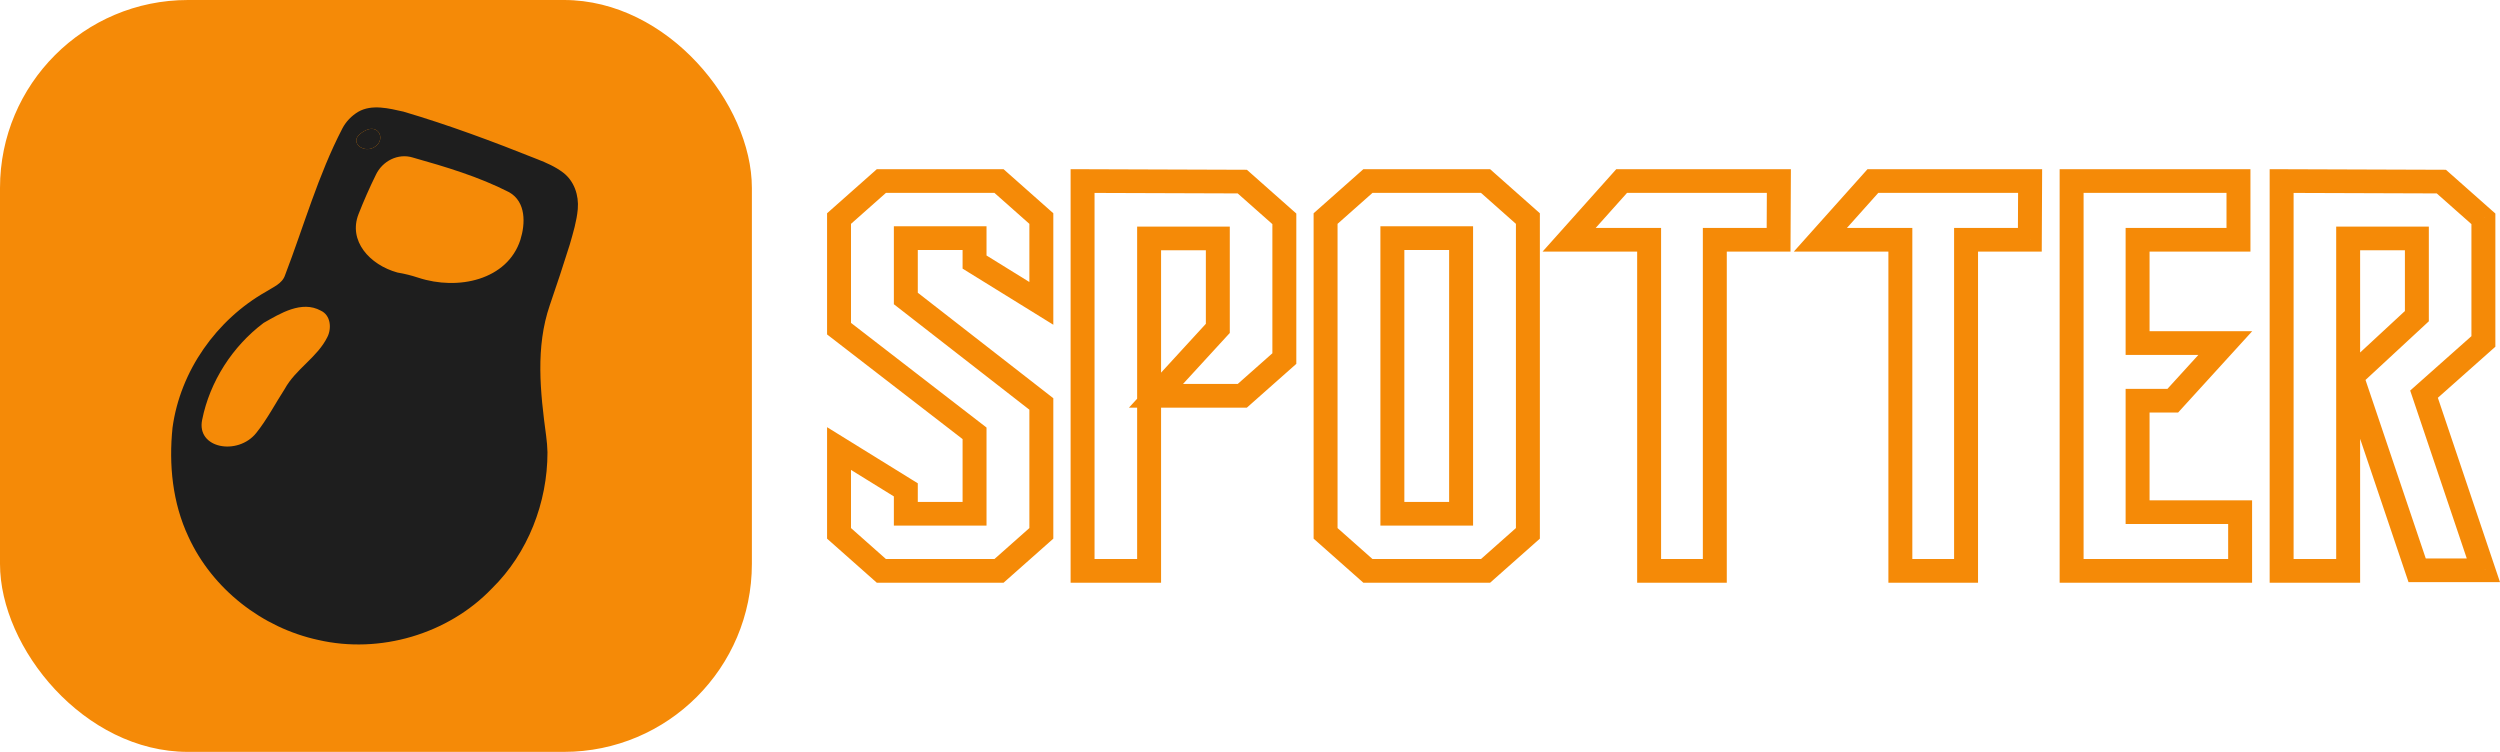 <svg width="266" height="80" viewBox="0 0 266 80" fill="none" xmlns="http://www.w3.org/2000/svg">
<rect width="80" height="80" rx="20" fill="#F58A07"/>
<path d="M38.111 11.898C39.561 11.059 41.38 11.533 42.922 11.876C47.764 13.304 52.5 15.074 57.184 16.946C58.125 17.312 59.107 17.746 59.922 18.368C61.093 19.261 61.605 20.779 61.476 22.246C61.364 23.525 60.976 24.792 60.624 26.019C59.95 28.182 59.233 30.332 58.497 32.476C56.966 36.936 57.478 41.699 58.109 46.372C58.188 46.952 58.237 47.537 58.252 48.128C58.252 53.471 56.182 58.839 52.347 62.605C47.685 67.478 40.405 69.608 33.849 68.088C27.896 66.801 22.593 62.666 20.049 57.113C18.353 53.506 17.949 49.437 18.357 45.505C19.175 39.472 23.032 34.02 28.309 31.032C29.052 30.549 30.031 30.193 30.33 29.279C32.329 24.064 33.845 18.642 36.428 13.668C36.811 12.935 37.4 12.324 38.111 11.898ZM38.195 14.359C37.304 15.228 38.671 16.287 39.765 15.694C41.09 14.977 40.373 13.226 38.994 13.832C38.691 13.966 38.417 14.141 38.195 14.359ZM39.983 18.62C39.315 19.977 38.706 21.363 38.152 22.772C37.029 25.628 39.331 28.18 42.29 28.998C43.043 29.123 43.778 29.308 44.493 29.544C48.746 30.947 53.972 29.787 55.365 25.531C55.914 23.787 55.98 21.48 54.174 20.452C50.941 18.8 47.421 17.75 43.937 16.766C42.342 16.265 40.668 17.148 39.983 18.62ZM28.054 34.354C24.746 36.836 22.325 40.593 21.512 44.657C20.861 47.722 25.306 48.515 27.264 46.068C28.422 44.621 29.322 42.886 30.295 41.384C31.459 39.257 33.757 38.04 34.834 35.861C35.308 34.92 35.185 33.532 34.126 33.049C32.092 31.942 29.834 33.343 28.054 34.354Z" fill="#1E1E1E"/>
<path d="M39.765 15.694C38.671 16.287 37.304 15.228 38.195 14.359C38.417 14.142 38.691 13.966 38.994 13.832C40.373 13.226 41.09 14.977 39.765 15.694Z" fill="#1E1E1E"/>
<path d="M93.777 19.264V18.004H93.29L92.927 18.326L93.777 19.264ZM106.295 19.264L107.145 18.326L106.782 18.004H106.295V19.264ZM110.799 23.255H112.073V22.693L111.649 22.317L110.799 23.255ZM110.799 32.279L110.124 33.347L112.073 34.553V32.279H110.799ZM103.692 27.883H102.419V28.581L103.017 28.951L103.692 27.883ZM103.692 25.338H104.966V24.078H103.692V25.338ZM96.38 25.338V24.078H95.107V25.338H96.38ZM96.38 31.759H95.107V32.37L95.593 32.748L96.38 31.759ZM110.799 42.981H112.073V42.37L111.587 41.992L110.799 42.981ZM110.799 56.749L111.649 57.687L112.073 57.312V56.749H110.799ZM106.295 60.741V62H106.782L107.145 61.678L106.295 60.741ZM93.777 60.741L92.927 61.678L93.29 62H93.777V60.741ZM89.273 56.749H88V57.312L88.423 57.687L89.273 56.749ZM89.273 47.725L89.949 46.657L88 45.452V47.725H89.273ZM96.38 52.121H97.653V51.424L97.056 51.054L96.38 52.121ZM96.38 54.667H95.107V55.926H96.38V54.667ZM103.692 54.667V55.926H104.966V54.667H103.692ZM103.692 46.105H104.966V45.491L104.477 45.113L103.692 46.105ZM89.273 34.969H88V35.584L88.49 35.962L89.273 34.969ZM89.273 23.255L88.423 22.317L88 22.693V23.255H89.273ZM93.777 20.523H106.295V18.004H93.777V20.523ZM105.445 20.201L109.949 24.193L111.649 22.317L107.145 18.326L105.445 20.201ZM109.526 23.255V32.279H112.073V23.255H109.526ZM111.475 31.212L104.368 26.815L103.017 28.951L110.124 33.347L111.475 31.212ZM104.966 27.883V25.338H102.419V27.883H104.966ZM103.692 24.078H96.38V26.597H103.692V24.078ZM95.107 25.338V31.759H97.653V25.338H95.107ZM95.593 32.748L110.012 43.971L111.587 41.992L97.168 30.769L95.593 32.748ZM109.526 42.981V56.749H112.073V42.981H109.526ZM109.949 55.811L105.445 59.803L107.145 61.678L111.649 57.687L109.949 55.811ZM106.295 59.481H93.777V62H106.295V59.481ZM94.627 59.803L90.123 55.811L88.423 57.687L92.927 61.678L94.627 59.803ZM90.546 56.749V47.725H88V56.749H90.546ZM88.597 48.793L95.706 53.189L97.056 51.054L89.949 46.657L88.597 48.793ZM95.107 52.121V54.667H97.653V52.121H95.107ZM96.38 55.926H103.692V53.407H96.38V55.926ZM104.966 54.667V46.105H102.419V54.667H104.966ZM104.477 45.113L90.057 33.977L88.49 35.962L102.909 47.098L104.477 45.113ZM90.546 34.969V23.255H88V34.969H90.546ZM90.123 24.193L94.627 20.201L92.927 18.326L88.423 22.317L90.123 24.193ZM115.187 19.264L115.191 18.004L113.913 18V19.264H115.187ZM132.18 19.322L133.029 18.383L132.668 18.064L132.184 18.062L132.18 19.322ZM136.654 23.284H137.928V22.721L137.504 22.346L136.654 23.284ZM136.654 38.151L137.504 39.089L137.928 38.714V38.151H136.654ZM132.18 42.114V43.373H132.667L133.029 43.052L132.18 42.114ZM122.996 42.114L122.053 41.267L120.121 43.373H122.996V42.114ZM129.577 34.941L130.519 35.787L130.85 35.427V34.941H129.577ZM129.577 25.367H130.85V24.107H129.577V25.367ZM122.265 25.367V24.107H120.991V25.367H122.265ZM122.265 60.741V62H123.538V60.741H122.265ZM115.187 60.741H113.913V62H115.187V60.741ZM115.182 20.523L132.175 20.581L132.184 18.062L115.191 18.004L115.182 20.523ZM131.33 20.26L135.805 24.222L137.504 22.346L133.029 18.383L131.33 20.26ZM135.381 23.284V38.151H137.928V23.284H135.381ZM135.805 37.213L131.33 41.175L133.029 43.052L137.504 39.089L135.805 37.213ZM132.18 40.854H122.996V43.373H132.18V40.854ZM123.939 42.96L130.519 35.787L128.633 34.094L122.053 41.267L123.939 42.96ZM130.85 34.941V25.367H128.303V34.941H130.85ZM129.577 24.107H122.265V26.626H129.577V24.107ZM120.991 25.367V60.741H123.538V25.367H120.991ZM122.265 59.481H115.187V62H122.265V59.481ZM116.46 60.741V19.264H113.913V60.741H116.46ZM145.546 19.264V18.004H145.059L144.696 18.326L145.546 19.264ZM158.064 19.264L158.913 18.326L158.551 18.004H158.064V19.264ZM162.568 23.255H163.842V22.693L163.418 22.317L162.568 23.255ZM162.568 56.749L163.418 57.687L163.842 57.312V56.749H162.568ZM158.064 60.741V62H158.551L158.913 61.678L158.064 60.741ZM145.546 60.741L144.696 61.678L145.059 62H145.546V60.741ZM141.042 56.749H139.768V57.312L140.192 57.687L141.042 56.749ZM141.042 23.255L140.192 22.317L139.768 22.693V23.255H141.042ZM148.149 25.338V24.078H146.875V25.338H148.149ZM148.149 54.667H146.875V55.926H148.149V54.667ZM155.46 54.667V55.926H156.735V54.667H155.46ZM155.46 25.338H156.735V24.078H155.46V25.338ZM145.546 20.523H158.064V18.004H145.546V20.523ZM157.214 20.201L161.718 24.193L163.418 22.317L158.913 18.326L157.214 20.201ZM161.294 23.255V56.749H163.842V23.255H161.294ZM161.718 55.811L157.214 59.803L158.913 61.678L163.418 57.687L161.718 55.811ZM158.064 59.481H145.546V62H158.064V59.481ZM146.396 59.803L141.891 55.811L140.192 57.687L144.696 61.678L146.396 59.803ZM142.316 56.749V23.255H139.768V56.749H142.316ZM141.891 24.193L146.396 20.201L144.696 18.326L140.192 22.317L141.891 24.193ZM146.875 25.338V54.667H149.423V25.338H146.875ZM148.149 55.926H155.46V53.407H148.149V55.926ZM156.735 54.667V25.338H154.187V54.667H156.735ZM155.46 24.078H148.149V26.597H155.46V24.078ZM172.542 19.264V18.004H171.968L171.588 18.429L172.542 19.264ZM189.272 19.264L190.545 19.27L190.551 18.004H189.272V19.264ZM189.242 25.511V26.771H190.51L190.515 25.517L189.242 25.511ZM182.457 25.511V24.252H181.183V25.511H182.457ZM182.457 60.741V62H183.73V60.741H182.457ZM175.466 60.741H174.193V62H175.466V60.741ZM175.466 25.511H176.739V24.252H175.466V25.511ZM166.955 25.511L166.002 24.677L164.129 26.771H166.955V25.511ZM172.542 20.523H189.272V18.004H172.542V20.523ZM187.998 19.258L187.969 25.505L190.515 25.517L190.545 19.27L187.998 19.258ZM189.242 24.252H182.457V26.771H189.242V24.252ZM181.183 25.511V60.741H183.73V25.511H181.183ZM182.457 59.481H175.466V62H182.457V59.481ZM176.739 60.741V25.511H174.193V60.741H176.739ZM175.466 24.252H166.955V26.771H175.466V24.252ZM167.909 26.346L173.496 20.098L171.588 18.429L166.002 24.677L167.909 26.346ZM199.274 19.264V18.004H198.7L198.32 18.429L199.274 19.264ZM216.003 19.264L217.278 19.27L217.283 18.004H216.003V19.264ZM215.975 25.511V26.771H217.242L217.248 25.517L215.975 25.511ZM209.189 25.511V24.252H207.915V25.511H209.189ZM209.189 60.741V62H210.463V60.741H209.189ZM202.199 60.741H200.925V62H202.199V60.741ZM202.199 25.511H203.472V24.252H202.199V25.511ZM193.688 25.511L192.733 24.677L190.862 26.771H193.688V25.511ZM199.274 20.523H216.003V18.004H199.274V20.523ZM214.73 19.258L214.701 25.505L217.248 25.517L217.278 19.27L214.73 19.258ZM215.975 24.252H209.189V26.771H215.975V24.252ZM207.915 25.511V60.741H210.463V25.511H207.915ZM209.189 59.481H202.199V62H209.189V59.481ZM203.472 60.741V25.511H200.925V60.741H203.472ZM202.199 24.252H193.688V26.771H202.199V24.252ZM194.642 26.346L200.228 20.098L198.32 18.429L192.733 24.677L194.642 26.346ZM220.42 19.264V18.004H219.146V19.264H220.42ZM238.174 19.264H239.447V18.004H238.174V19.264ZM238.174 25.511V26.771H239.447V25.511H238.174ZM227.439 25.511V24.252H226.166V25.511H227.439ZM227.439 36.502H226.166V37.762H227.439V36.502ZM236.769 36.502L237.716 37.345L239.631 35.243H236.769V36.502ZM231.184 42.634V43.894H231.75L232.13 43.477L231.184 42.634ZM227.439 42.634V41.375H226.166V42.634H227.439ZM227.439 54.493H226.166V55.752H227.439V54.493ZM238.349 54.493H239.622V53.234H238.349V54.493ZM238.349 60.741V62H239.622V60.741H238.349ZM220.42 60.741H219.146V62H220.42V60.741ZM220.42 20.523H238.174V18.004H220.42V20.523ZM236.9 19.264V25.511H239.447V19.264H236.9ZM238.174 24.252H227.439V26.771H238.174V24.252ZM226.166 25.511V36.502H228.713V25.511H226.166ZM227.439 37.762H236.769V35.243H227.439V37.762ZM235.823 35.659L230.237 41.791L232.13 43.477L237.716 37.345L235.823 35.659ZM231.184 41.375H227.439V43.894H231.184V41.375ZM226.166 42.634V54.493H228.713V42.634H226.166ZM227.439 55.752H238.349V53.234H227.439V55.752ZM237.076 54.493V60.741H239.622V54.493H237.076ZM238.349 59.481H220.42V62H238.349V59.481ZM221.694 60.741V19.264H219.146V60.741H221.694ZM242.765 19.264L242.77 18.004L241.492 18V19.264H242.765ZM259.758 19.322L260.608 18.383L260.247 18.064L259.763 18.062L259.758 19.322ZM264.234 23.284H265.507V22.721L265.083 22.346L264.234 23.284ZM264.234 36.329L265.084 37.266L265.507 36.891V36.329H264.234ZM257.915 41.94L257.065 41.003L256.444 41.555L256.708 42.338L257.915 41.94ZM264.234 60.683V61.942H266L265.441 60.285L264.234 60.683ZM257.185 60.683L255.976 61.082L256.268 61.942H257.185V60.683ZM250.223 40.06L249.353 39.141L248.757 39.693L249.016 40.459L250.223 40.06ZM257.155 33.639L258.026 34.558L258.428 34.185V33.639H257.155ZM257.155 25.367H258.428V24.107H257.155V25.367ZM249.843 25.367V24.107H248.57V25.367H249.843ZM249.843 60.741V62H251.117V60.741H249.843ZM242.765 60.741H241.492V62H242.765V60.741ZM242.761 20.523L259.754 20.581L259.763 18.062L242.77 18.004L242.761 20.523ZM258.909 20.26L263.384 24.222L265.083 22.346L260.608 18.383L258.909 20.26ZM262.96 23.284V36.329H265.507V23.284H262.96ZM263.383 35.392L257.065 41.003L258.766 42.877L265.084 37.266L263.383 35.392ZM256.708 42.338L263.025 61.081L265.441 60.285L259.124 41.542L256.708 42.338ZM264.234 59.423H257.185V61.942H264.234V59.423ZM258.393 60.284L251.432 39.661L249.016 40.459L255.976 61.082L258.393 60.284ZM251.094 40.979L258.026 34.558L256.285 32.72L249.353 39.141L251.094 40.979ZM258.428 33.639V25.367H255.882V33.639H258.428ZM257.155 24.107H249.843V26.626H257.155V24.107ZM248.57 25.367V60.741H251.117V25.367H248.57ZM249.843 59.481H242.765V62H249.843V59.481ZM244.039 60.741V19.264H241.492V60.741H244.039Z" fill="#F58A07"/>
</svg>
